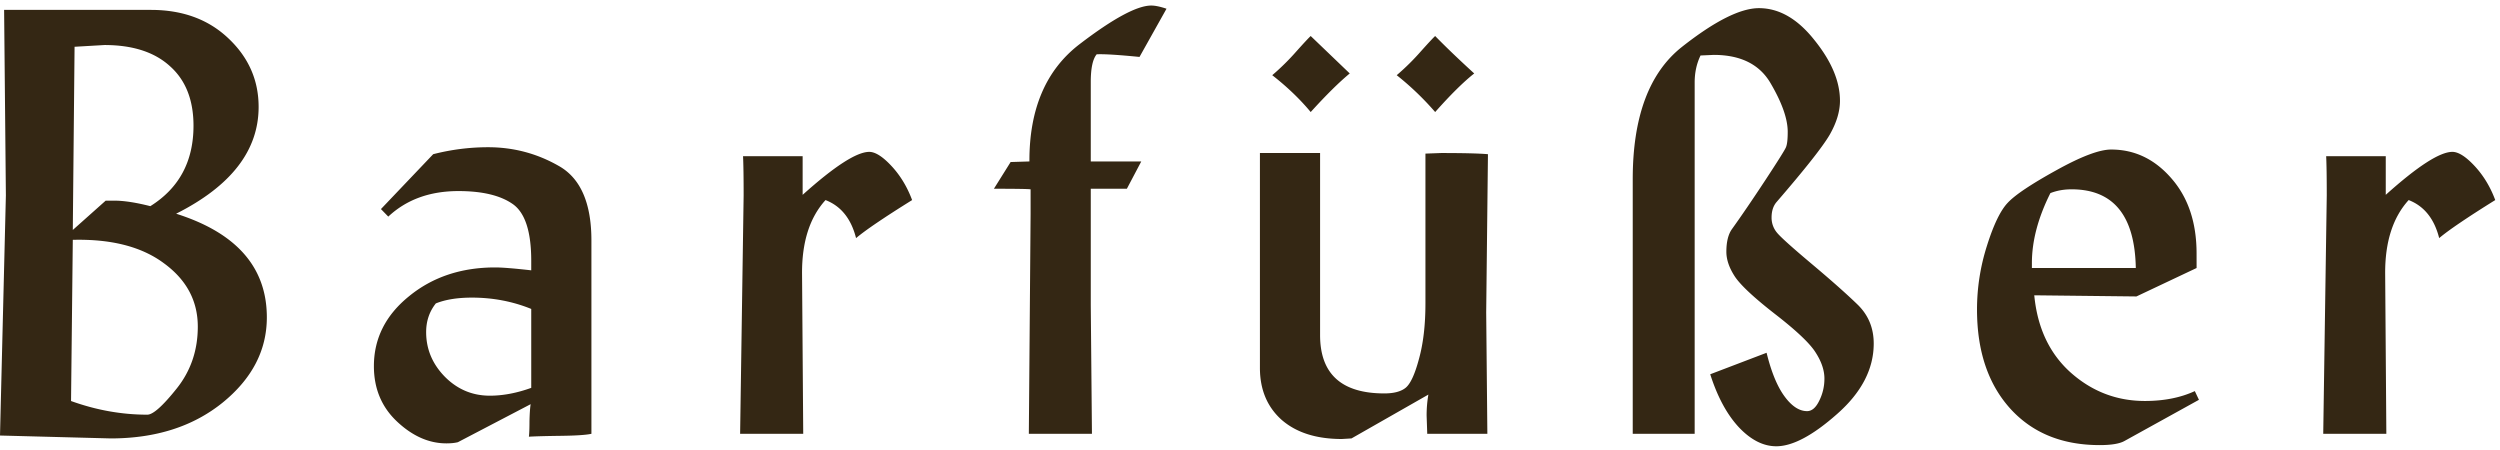 <svg xmlns="http://www.w3.org/2000/svg" width="322" height="58"><g clip-path="url(#clip-07261C2E-B6AC-11B4-92F8-5199077C5475)"><path fill="#342714" d="M9.376 30.891c4.963-.123 8.882.886 11.754 3.03 2.897 2.12 4.346 4.839 4.346 8.155 0 3.043-.906 5.699-2.72 7.968-1.79 2.244-3.05 3.367-3.78 3.367-3.3 0-6.576-.586-9.826-1.759zm0-1.271l.228-23.596 3.858-.224c3.631 0 6.443.91 8.435 2.73 2.017 1.796 3.026 4.35 3.026 7.665 0 4.589-1.853 8.04-5.56 10.359-1.866-.474-3.418-.711-4.653-.711h-1.097zm59.048 20.336c-1.866.673-3.643 1.009-5.331 1.009-2.244 0-4.172-.809-5.785-2.429-1.613-1.644-2.42-3.563-2.42-5.756 0-1.42.416-2.653 1.248-3.7 1.235-.497 2.785-.747 4.65-.747 2.697 0 5.243.486 7.638 1.458zM50.01 27.9c2.344-2.193 5.356-3.29 9.036-3.29 3.05.001 5.37.549 6.957 1.645 1.612 1.098 2.42 3.541 2.42 7.33v1.234c-2.193-.25-3.743-.374-4.65-.374-4.361 0-8.054 1.234-11.078 3.702-3.025 2.443-4.537 5.448-4.537 9.012 0 2.893.994 5.273 2.986 7.143 1.991 1.87 4.109 2.804 6.352 2.804.58 0 1.07-.05 1.475-.15l9.376-4.898c-.076.474-.126 1.197-.151 2.169 0 .972-.026 1.645-.076 2.019.832-.05 2.218-.087 4.16-.112 1.94-.026 3.238-.112 3.894-.262V30.966c-.002-4.835-1.412-8.04-4.235-9.61-2.798-1.595-5.822-2.393-9.074-2.393-2.37 0-4.726.298-7.07.897l-6.73 7.068zm53.294 7.367c-.026-4.087.983-7.254 3.024-9.497 1.992.772 3.302 2.405 3.933 4.898 1.21-1.021 3.616-2.655 7.22-4.898-.63-1.695-1.511-3.154-2.646-4.376-1.135-1.22-2.092-1.832-2.873-1.832-1.614.001-4.474 1.845-8.582 5.534v-4.974h-7.676c.05.999.076 2.681.076 5.049l-.453 30.701h8.128zm24.711-10.956c2.797.001 4.372.026 4.726.074v3.142l-.227 28.345h8.128l-.151-16.529V24.31h4.65l1.854-3.515h-6.504V10.549c0-1.745.252-2.929.757-3.553.932-.049 2.771.063 5.52.337l3.478-6.208c-.807-.274-1.463-.411-1.966-.41-1.816 0-4.89 1.657-9.226 4.972-4.335 3.317-6.49 8.352-6.465 15.108l-2.42.075zM184.85 4.64c-.227.2-.832.848-1.815 1.943a30.461 30.461 0 01-3.138 3.102 36.79 36.79 0 014.953 4.746c1.966-2.217 3.641-3.874 5.028-4.97-1.992-1.819-3.667-3.426-5.028-4.82zm-16.031 0c-.227.2-.832.848-1.815 1.943a30.533 30.533 0 01-3.138 3.102c1.915 1.496 3.566 3.077 4.953 4.746 1.99-2.192 3.667-3.849 5.028-4.97zm22.753 51.231l-.15-15.631.226-20.38c-1.16-.1-3.175-.15-6.048-.15l-2.003.075v19.296c-.001 2.768-.277 5.148-.832 7.143-.53 1.994-1.109 3.241-1.738 3.739-.605.474-1.513.71-2.722.71-5.519 0-8.278-2.505-8.278-7.516V19.71h-7.749v27.672c0 2.794.933 5.024 2.797 6.694 1.89 1.645 4.473 2.468 7.75 2.468l1.247-.075 9.903-5.646c-.151.873-.227 1.77-.227 2.692l.076 2.206v.15zm28.706-7.666c.931 2.917 2.166 5.199 3.704 6.844 1.537 1.619 3.138 2.43 4.802 2.43 2.091 0 4.7-1.383 7.826-4.15 3.15-2.768 4.726-5.797 4.726-9.088-.001-1.993-.693-3.665-2.079-5.011-1.387-1.346-3.34-3.078-5.86-5.198-2.522-2.118-4.021-3.464-4.5-4.038a2.994 2.994 0 01-.718-1.982c0-.797.2-1.446.605-1.945 3.705-4.287 5.998-7.191 6.881-8.713.881-1.545 1.324-3.003 1.323-4.375 0-2.493-1.096-5.098-3.29-7.815-2.168-2.742-4.55-4.113-7.144-4.113-2.396 0-5.71 1.67-9.945 5.01-4.21 3.341-6.313 9.013-6.313 17.015V55.87h7.977V10.624c0-1.272.252-2.431.756-3.478l1.701-.075c3.504.001 5.961 1.247 7.373 3.739 1.437 2.469 2.155 4.525 2.155 6.17 0 .974-.076 1.634-.226 1.983-.127.325-1.01 1.732-2.647 4.225-1.64 2.493-3.076 4.6-4.31 6.32-.48.673-.718 1.645-.72 2.917 0 .998.354 2.044 1.06 3.14.705 1.098 2.432 2.719 5.18 4.862 2.771 2.144 4.523 3.802 5.255 4.974.756 1.173 1.135 2.293 1.135 3.365a6.29 6.29 0 01-.682 2.88c-.428.873-.944 1.308-1.55 1.308-1.008 0-1.979-.635-2.91-1.907-.934-1.271-1.702-3.141-2.307-5.61zm41.431-14.322c0-2.842.794-5.845 2.383-9.012.831-.324 1.738-.487 2.721-.487 5.394.002 8.154 3.379 8.28 10.135h-13.384zm21.21-1.234c0-3.988-1.084-7.218-3.25-9.685-2.144-2.468-4.727-3.703-7.751-3.703-1.514 0-3.882.898-7.108 2.693-3.202 1.77-5.268 3.154-6.2 4.151-.934.974-1.829 2.817-2.685 5.534a26.96 26.96 0 00-1.286 8.227c0 5.336 1.424 9.586 4.273 12.752 2.846 3.141 6.692 4.711 11.531 4.711 1.487-.001 2.545-.175 3.176-.523l9.603-5.31-.53-1.122c-1.84.849-3.982 1.272-6.426 1.272-3.63 0-6.819-1.222-9.566-3.665-2.723-2.442-4.285-5.759-4.688-9.947l13.158.149 7.75-3.664zm24.291 2.617c-.025-4.087.984-7.254 3.026-9.497 1.99.772 3.3 2.405 3.931 4.898 1.21-1.021 3.617-2.655 7.221-4.898-.63-1.695-1.512-3.154-2.646-4.376-1.135-1.22-2.093-1.832-2.873-1.832-1.615.001-4.475 1.845-8.583 5.534v-4.974h-7.675c.05.999.076 2.681.076 5.049l-.454 30.701h8.128zm-284.523-7.74c7.082-3.565 10.624-8.152 10.624-13.762-.002-3.44-1.3-6.381-3.894-8.825-2.571-2.442-5.899-3.664-9.982-3.664H.53L.757 25.17 0 56.096l14.254.373c5.797 0 10.599-1.533 14.405-4.599 3.806-3.09 5.71-6.756 5.71-10.994 0-6.432-3.895-10.882-11.683-13.35z"/></g></svg>